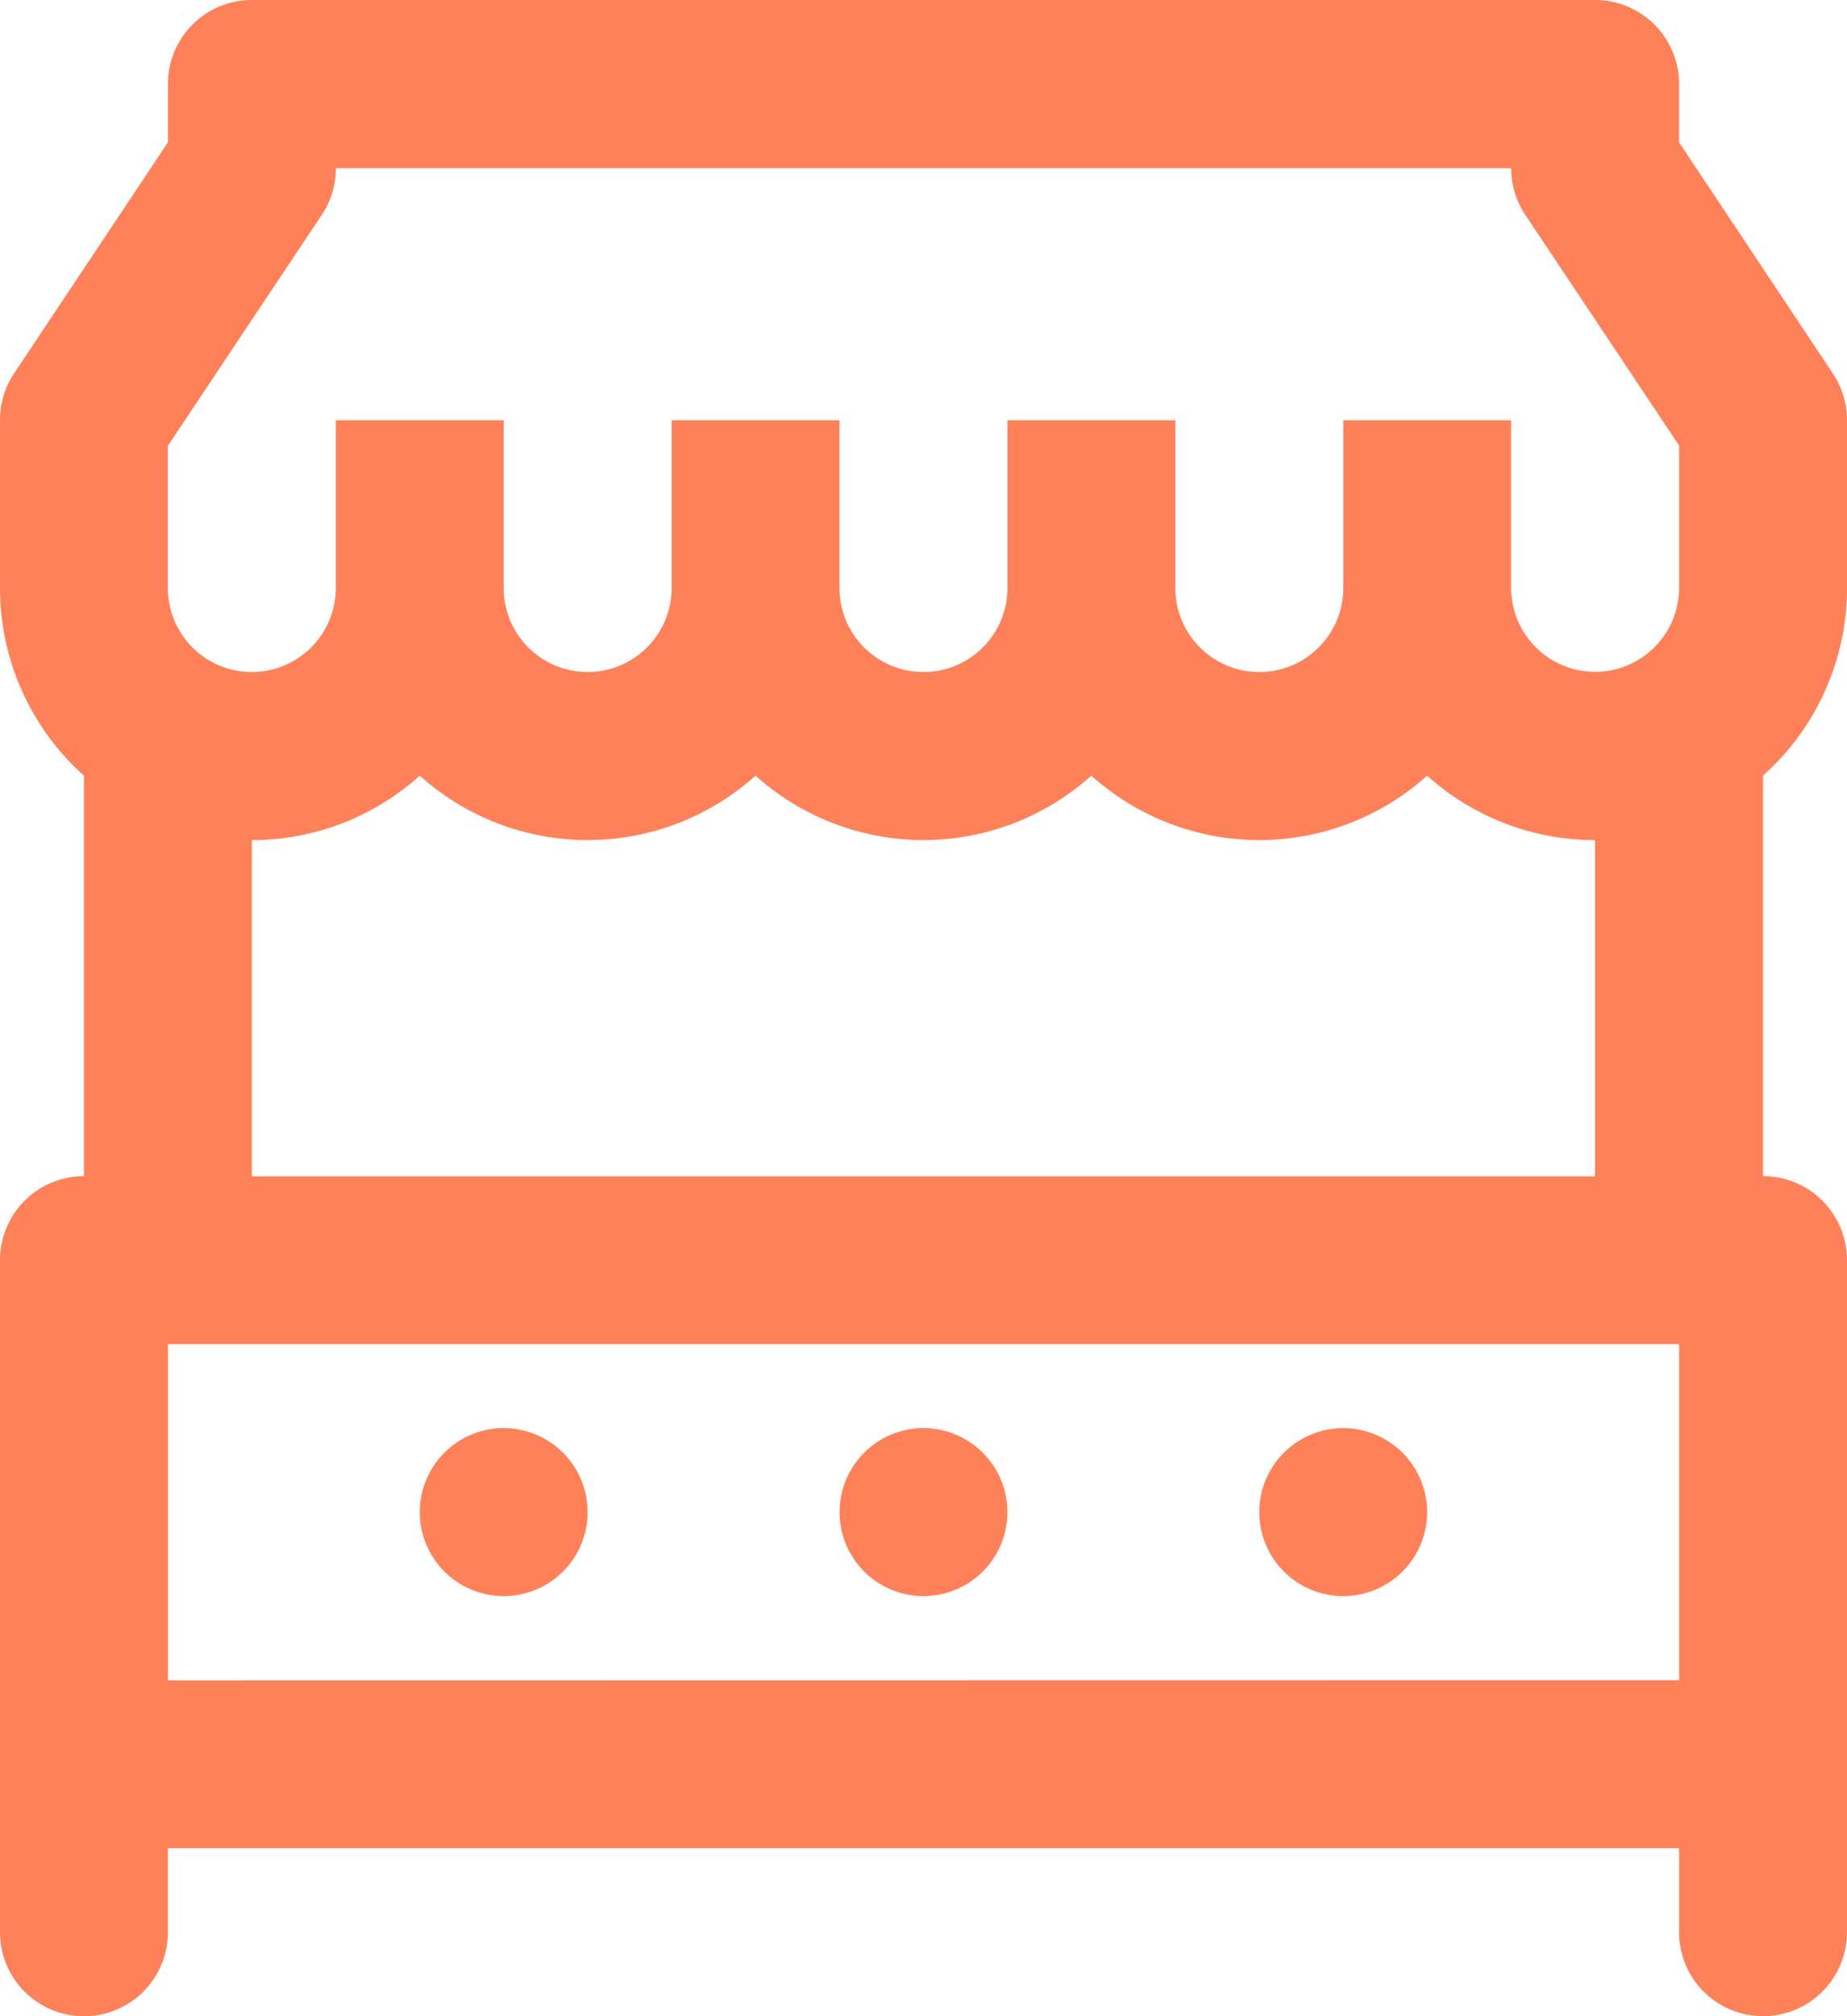 <?xml version="1.0" encoding="UTF-8"?>
<svg xmlns="http://www.w3.org/2000/svg" width="27.266" height="29.745" viewBox="0 0 27.266 29.745">
  <g id="grocery_319436" transform="translate(-21.333)">
    <g id="Grupo_68" data-name="Grupo 68" transform="translate(21.333)">
      <g id="Grupo_67" data-name="Grupo 67">
        <path id="Caminho_172" data-name="Caminho 172" d="M48.6,8.675V6.2a1.24,1.24,0,0,0-.208-.687L46.12,2.1V1.239A1.239,1.239,0,0,0,44.881,0H25.051a1.239,1.239,0,0,0-1.239,1.239V2.1L21.541,5.509a1.239,1.239,0,0,0-.208.687V8.676a3.71,3.71,0,0,0,1.239,2.767v5.909a1.239,1.239,0,0,0-1.239,1.239v9.915a1.239,1.239,0,0,0,2.479,0V27.266H46.12v1.239a1.239,1.239,0,1,0,2.479,0V18.59a1.239,1.239,0,0,0-1.239-1.239V11.442A3.71,3.71,0,0,0,48.6,8.675Zm-24.787-2.1,2.271-3.406a1.239,1.239,0,0,0,.208-.687H43.641a1.24,1.24,0,0,0,.208.687L46.12,6.572v2.1a1.239,1.239,0,1,1-2.479,0V6.2H41.163V8.675a1.239,1.239,0,1,1-2.479,0V6.2H36.205V8.675a1.239,1.239,0,1,1-2.479,0V6.2H31.248V8.675a1.239,1.239,0,0,1-2.479,0V6.2H26.29V8.675a1.239,1.239,0,1,1-2.479,0v-2.1Zm0,18.215V19.83H46.12v4.957Zm21.069-7.436H25.051V12.394a3.7,3.7,0,0,0,2.479-.951,3.707,3.707,0,0,0,4.957,0,3.707,3.707,0,0,0,4.957,0,3.707,3.707,0,0,0,4.957,0,3.7,3.7,0,0,0,2.479.951v4.957Z" transform="translate(-21.333)" fill="#ff815a"></path>
        <path id="Caminho_173" data-name="Caminho 173" d="M129.239,362.667a1.239,1.239,0,1,0,1.239,1.239A1.24,1.24,0,0,0,129.239,362.667Z" transform="translate(-121.803 -341.598)" fill="#ff815a"></path>
        <path id="Caminho_174" data-name="Caminho 174" d="M235.906,362.667a1.239,1.239,0,1,0,1.239,1.239A1.24,1.24,0,0,0,235.906,362.667Z" transform="translate(-222.273 -341.598)" fill="#ff815a"></path>
        <path id="Caminho_175" data-name="Caminho 175" d="M342.573,362.667a1.239,1.239,0,1,0,1.239,1.239A1.24,1.24,0,0,0,342.573,362.667Z" transform="translate(-322.744 -341.598)" fill="#ff815a"></path>
      </g>
    </g>
  </g>
</svg>
